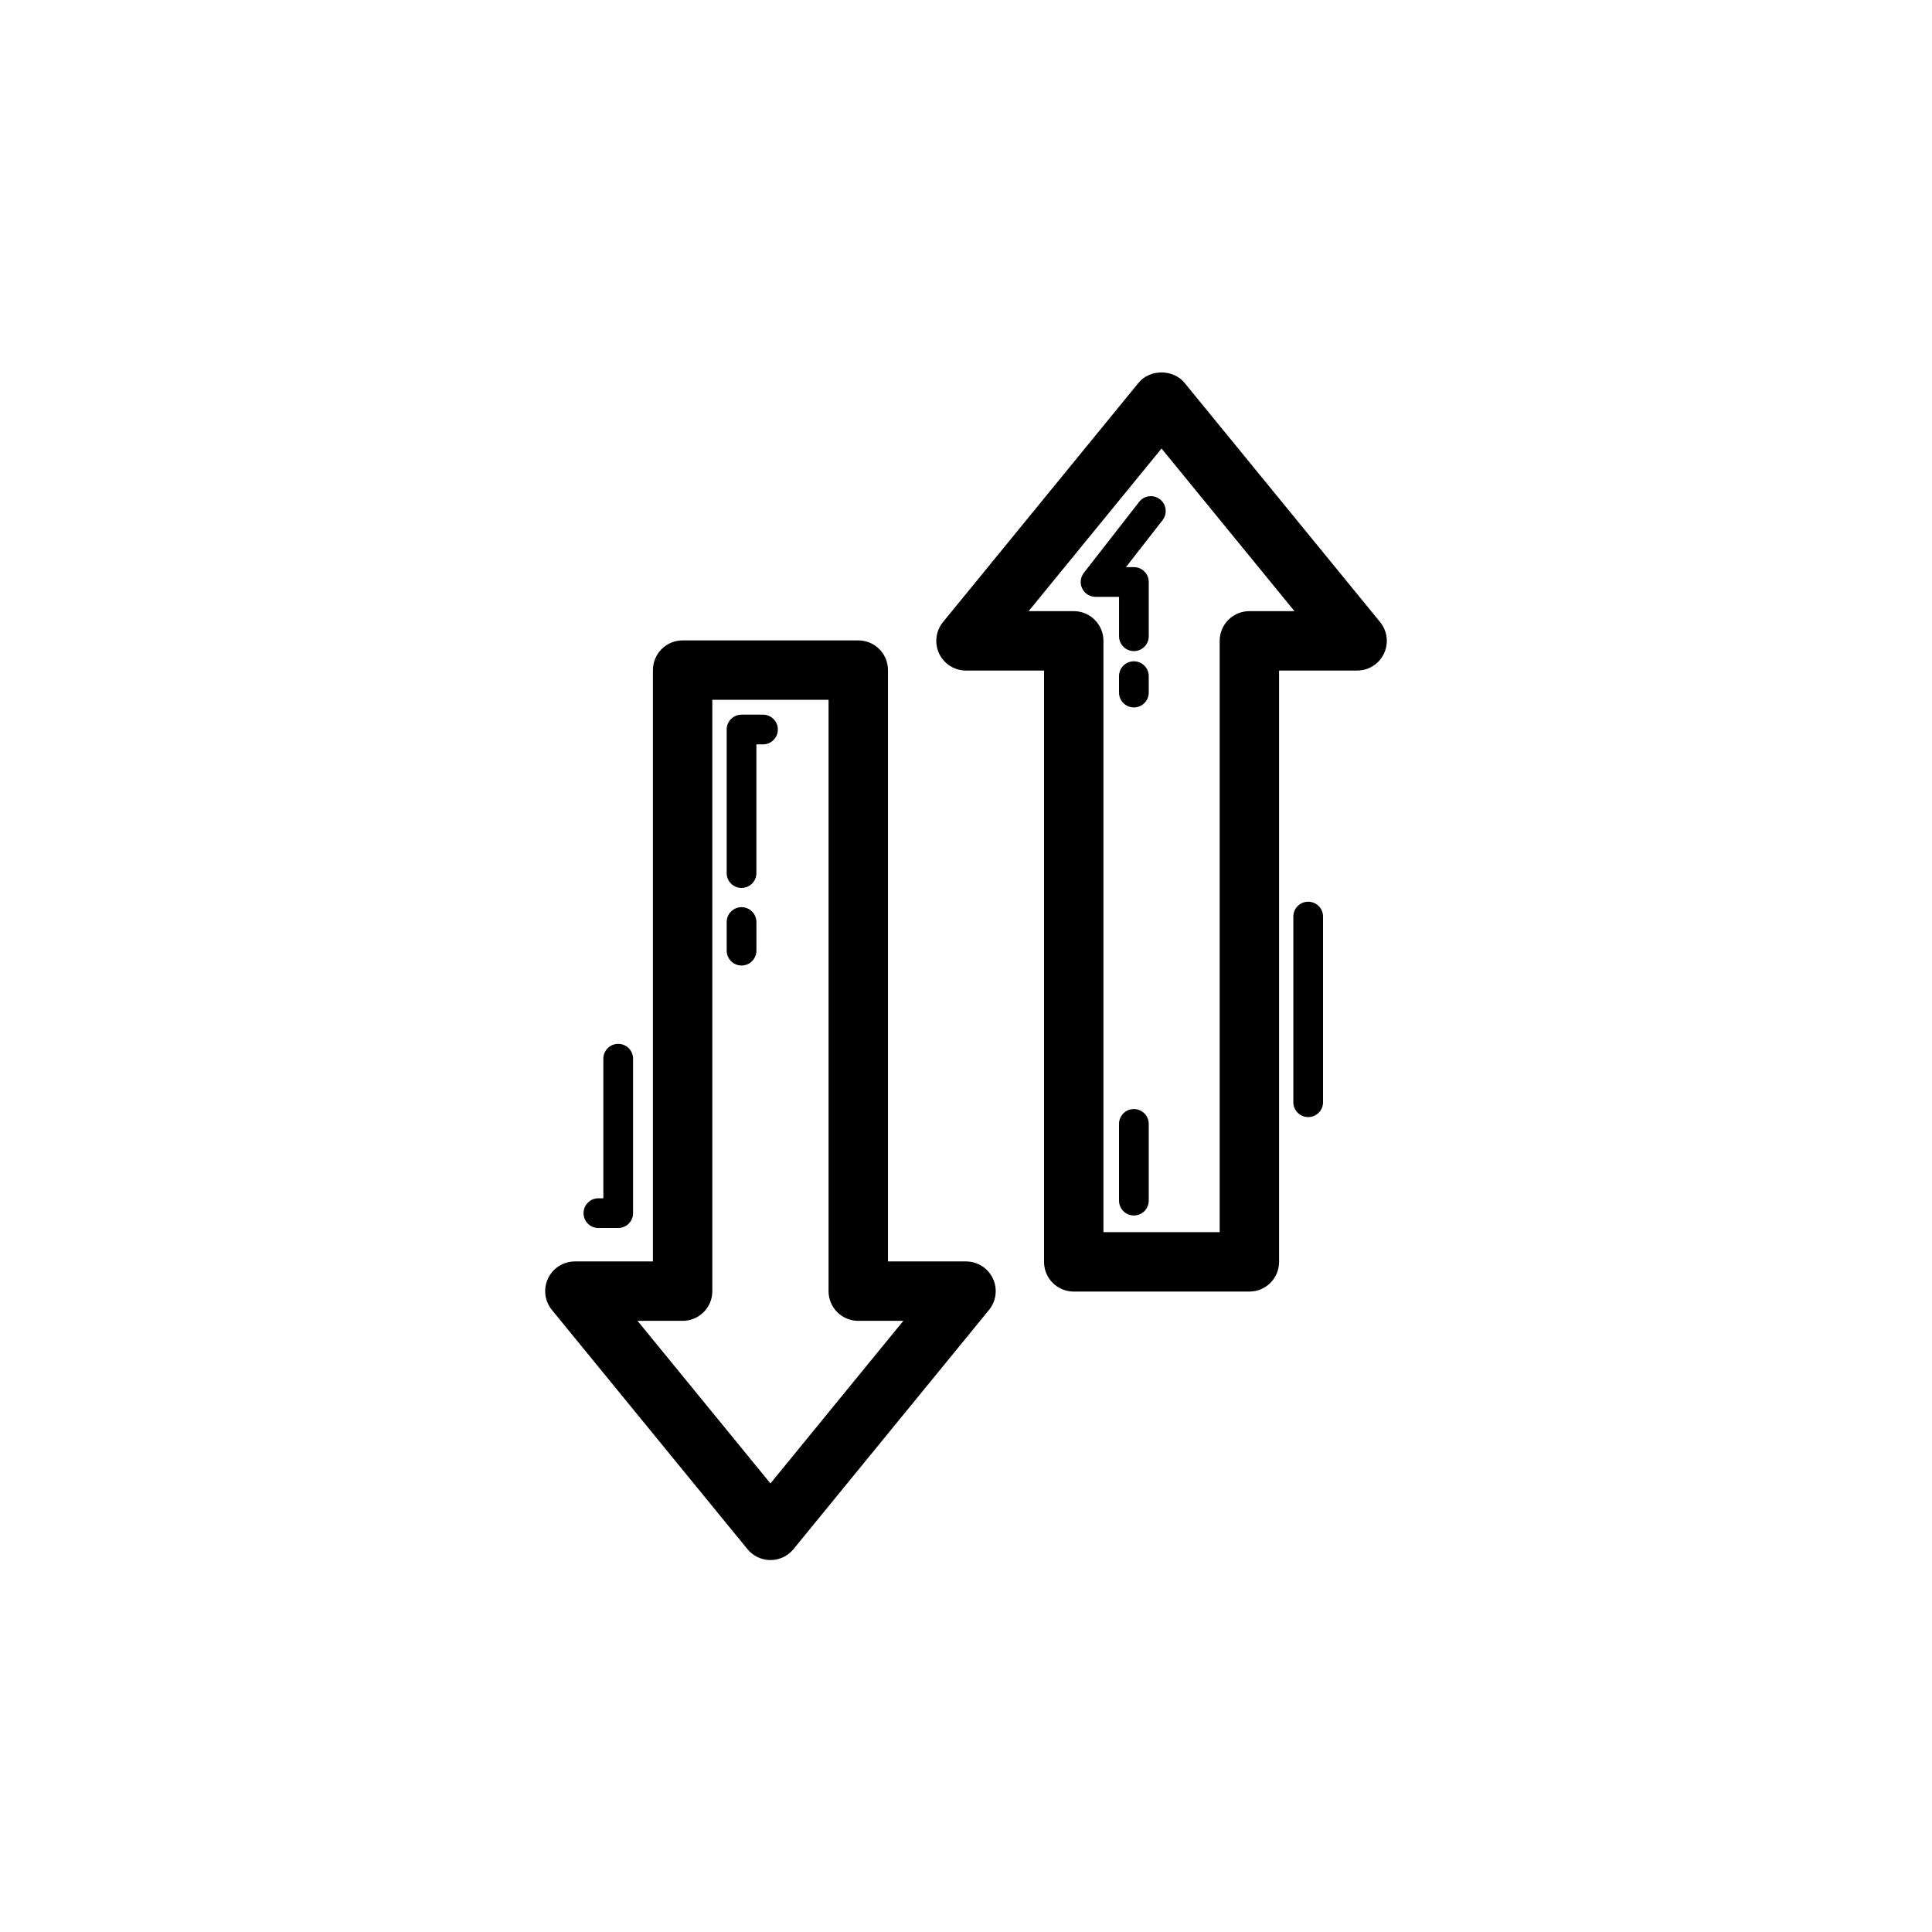 <?xml version="1.0" encoding="UTF-8"?>
<!-- Uploaded to: ICON Repo, www.iconrepo.com, Generator: ICON Repo Mixer Tools -->
<svg fill="#000000" width="800px" height="800px" version="1.1" viewBox="144 144 512 512" xmlns="http://www.w3.org/2000/svg">
 <g>
  <path d="m289.24 482.79c-1.309 2.754-0.906 6.004 1.016 8.355l51.828 63.398c1.5 1.828 3.734 2.891 6.098 2.891 2.359 0 4.598-1.062 6.098-2.891l51.82-63.398c1.922-2.352 2.32-5.606 1.016-8.355-1.305-2.746-4.07-4.496-7.113-4.496h-20.68v-156.71c0-4.352-3.519-7.871-7.871-7.871h-46.547c-4.352 0-7.871 3.519-7.871 7.871v156.71h-20.68c-3.047 0-5.816 1.75-7.113 4.496zm35.66 11.246c4.352 0 7.871-3.519 7.871-7.871v-156.71h30.805v156.71c0 4.352 3.519 7.871 7.871 7.871h11.945l-35.215 43.09-35.223-43.09z"/>
  <path d="m340.52 384.41c-2.176 0-3.938 1.762-3.938 3.938v7.586c0 2.176 1.762 3.938 3.938 3.938s3.938-1.762 3.938-3.938v-7.586c0-2.176-1.762-3.938-3.938-3.938z"/>
  <path d="m350.14 337.33c0-2.176-1.762-3.938-3.938-3.938h-5.688c-2.176 0-3.938 1.762-3.938 3.938v38.047c0 2.176 1.762 3.938 3.938 3.938s3.938-1.762 3.938-3.938v-34.109h1.754c2.172 0 3.934-1.762 3.934-3.938z"/>
  <path d="m307.83 469.43c2.176 0 3.938-1.762 3.938-3.938v-40.922c0-2.176-1.762-3.938-3.938-3.938s-3.938 1.762-3.938 3.938v36.984l-1.312 0.004c-2.176 0-3.938 1.762-3.938 3.938 0 2.176 1.762 3.938 3.938 3.938z"/>
  <path d="m428.55 486.28h46.547c4.352 0 7.871-3.519 7.871-7.871v-156.7h20.68c3.043 0 5.812-1.754 7.109-4.496 1.309-2.754 0.906-6.004-1.016-8.355l-51.828-63.406c-3-3.66-9.195-3.66-12.191 0l-51.82 63.406c-1.922 2.352-2.32 5.606-1.016 8.355 1.301 2.746 4.066 4.496 7.113 4.496h20.68v156.7c0 4.352 3.519 7.871 7.871 7.871zm-11.953-180.32 35.223-43.098 35.223 43.098h-11.945c-4.352 0-7.871 3.519-7.871 7.871v156.7h-30.805v-156.7c0-4.352-3.519-7.871-7.871-7.871z"/>
  <path d="m444.49 319.25c-2.176 0-3.938 1.762-3.938 3.938v4.352c0 2.176 1.762 3.938 3.938 3.938 2.176 0 3.938-1.762 3.938-3.938v-4.352c0-2.176-1.762-3.938-3.938-3.938z"/>
  <path d="m434.33 302.17h6.227v10.441c0 2.176 1.762 3.938 3.938 3.938 2.176 0 3.938-1.762 3.938-3.938v-14.375c0-2.176-1.762-3.938-3.938-3.938h-2.106l9.703-12.445c1.336-1.715 1.031-4.191-0.684-5.527-1.723-1.344-4.191-1.031-5.527 0.684l-14.652 18.805c-0.922 1.191-1.09 2.797-0.43 4.152 0.656 1.348 2.023 2.203 3.531 2.203z"/>
  <path d="m444.49 437.91c-2.176 0-3.938 1.762-3.938 3.938v20.332c0 2.176 1.762 3.938 3.938 3.938 2.176 0 3.938-1.762 3.938-3.938v-20.332c0-2.18-1.762-3.938-3.938-3.938z"/>
  <path d="m494.62 436.1v-49.199c0-2.176-1.762-3.938-3.938-3.938s-3.938 1.762-3.938 3.938v49.199c0 2.176 1.762 3.938 3.938 3.938s3.938-1.762 3.938-3.938z"/>
 </g>
</svg>